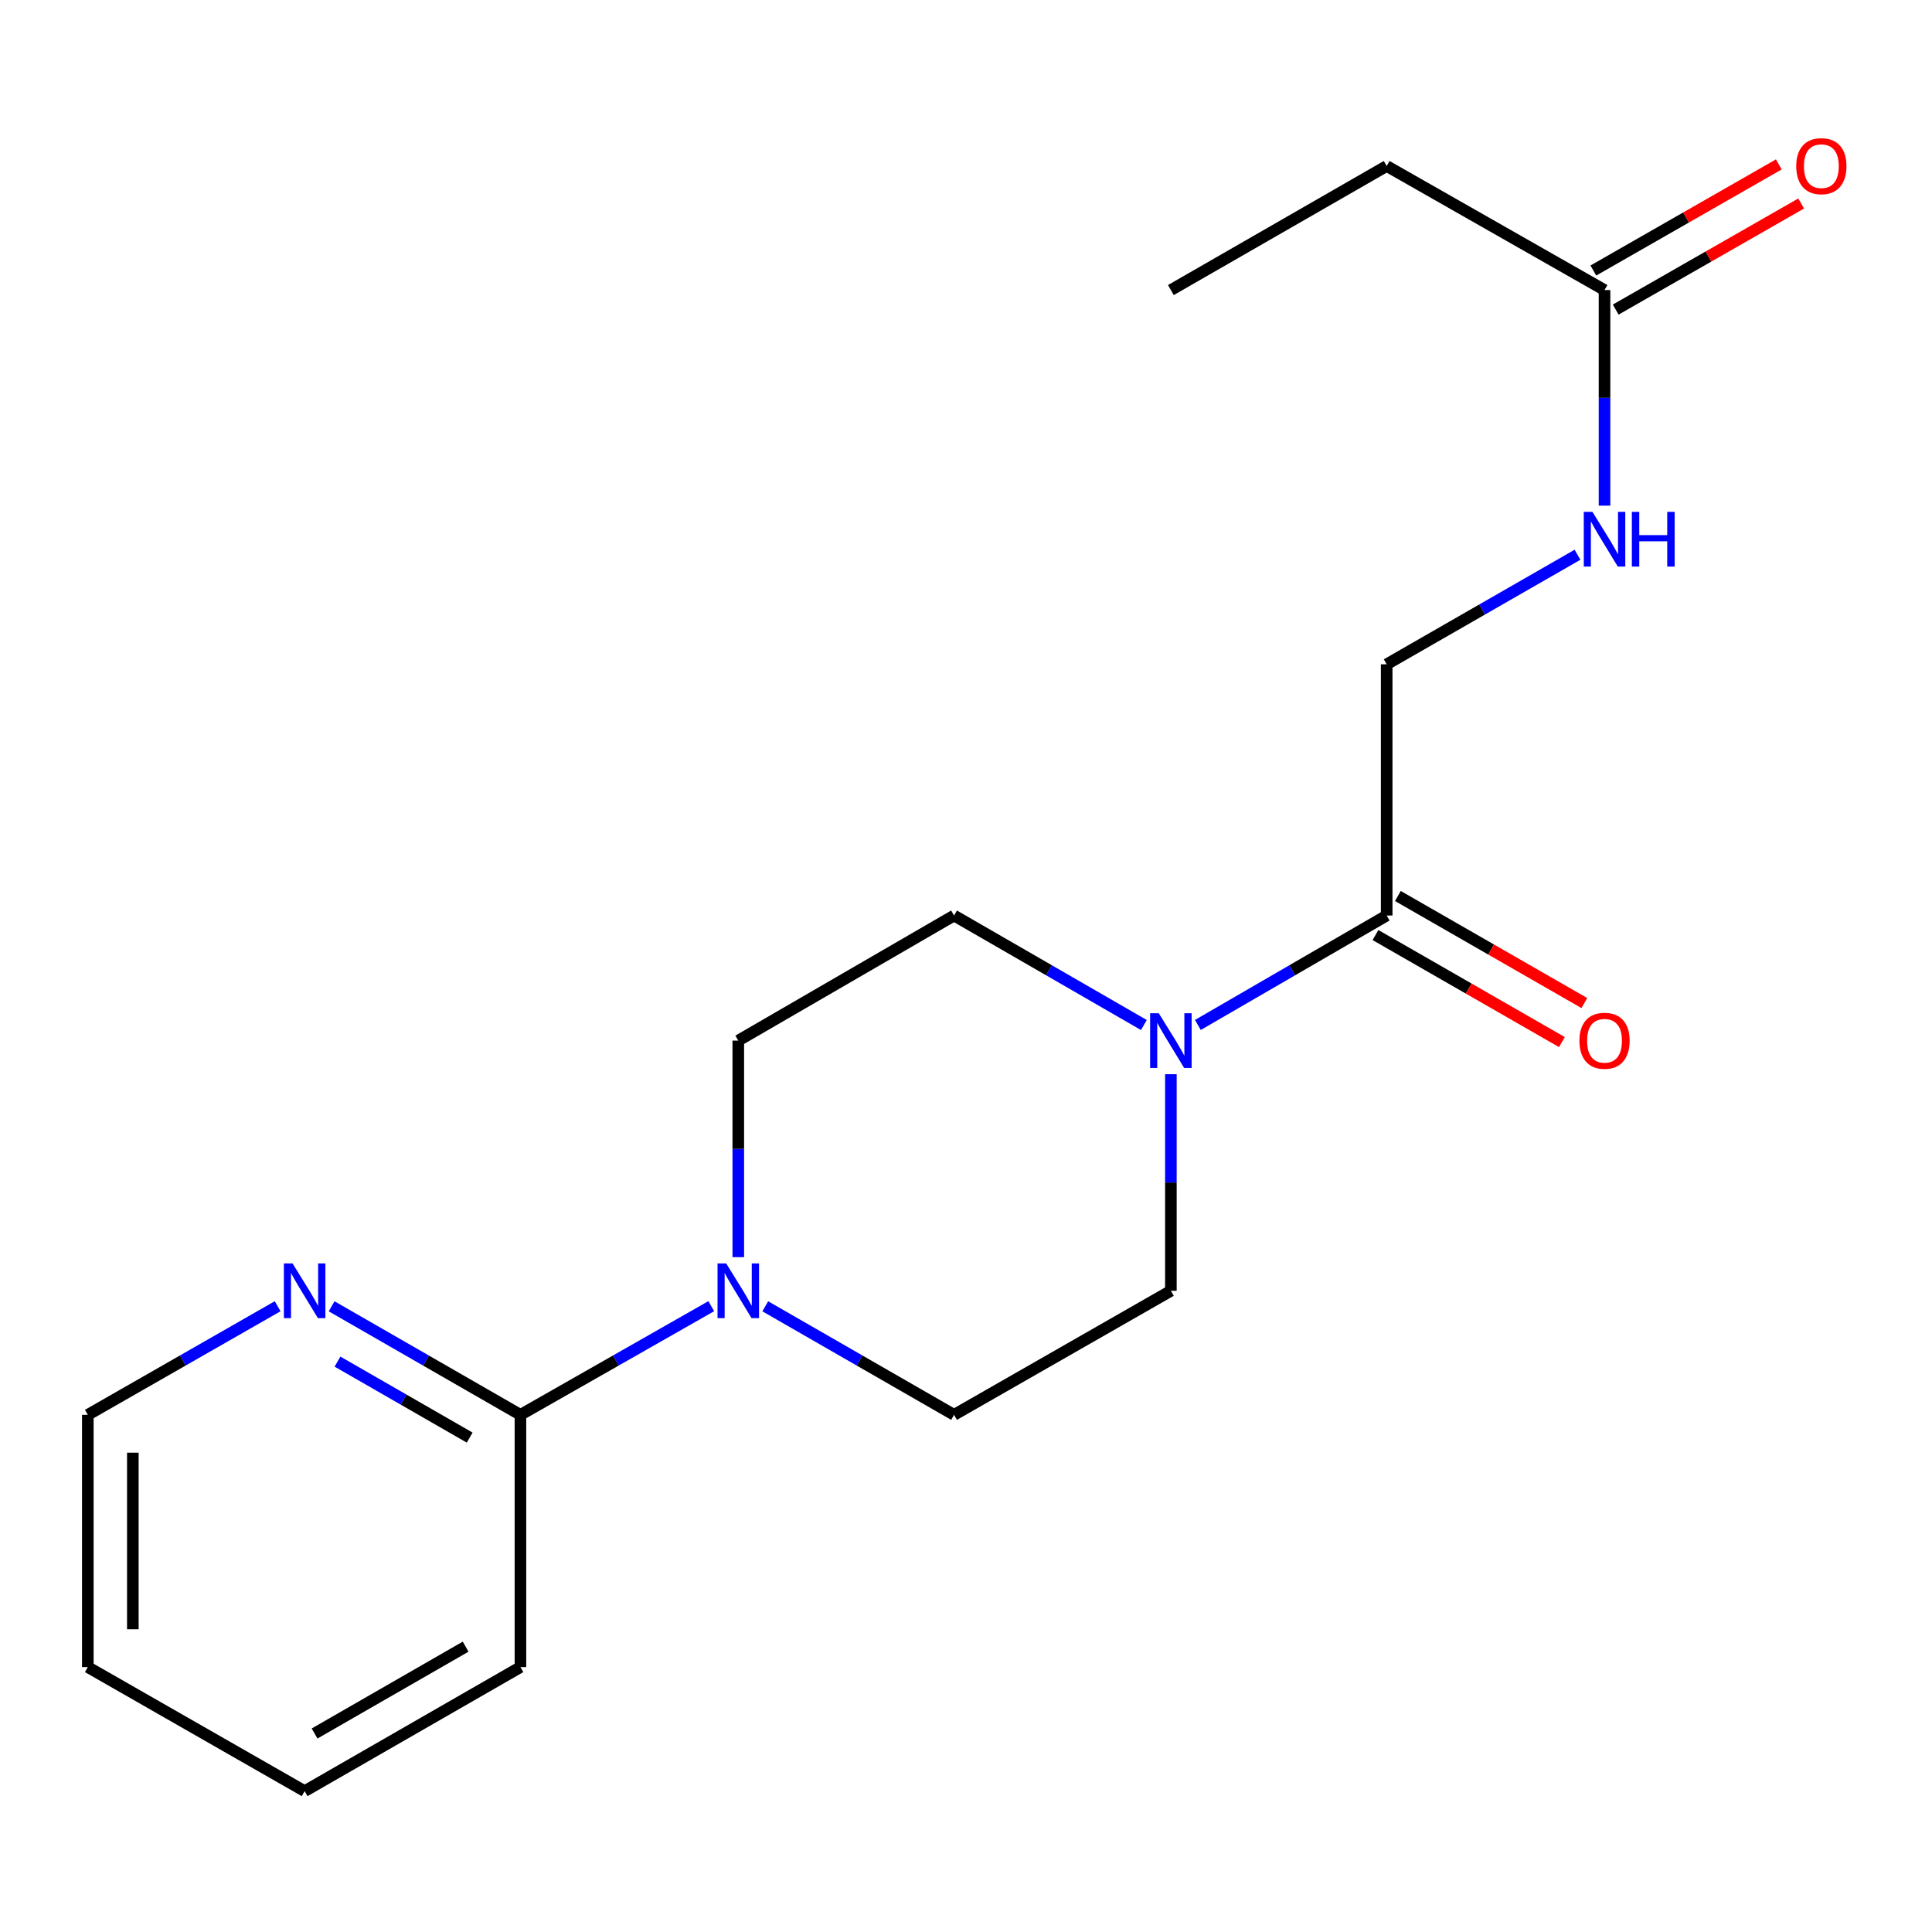 <?xml version='1.0' encoding='iso-8859-1'?>
<svg version='1.1' baseProfile='full'
              xmlns='http://www.w3.org/2000/svg'
                      xmlns:rdkit='http://www.rdkit.org/xml'
                      xmlns:xlink='http://www.w3.org/1999/xlink'
                  xml:space='preserve'
width='1000px' height='1000px' viewBox='0 0 1000 1000'>
<!-- END OF HEADER -->
<rect style='opacity:1.0;fill:#FFFFFF;stroke:none' width='1000' height='1000' x='0' y='0'> </rect>
<path class='bond-1' d='M 620.015,530.518 L 668.879,502.195' style='fill:none;fill-rule:evenodd;stroke:#0000FF;stroke-width:6px;stroke-linecap:butt;stroke-linejoin:miter;stroke-opacity:1' />
<path class='bond-1' d='M 668.879,502.195 L 717.744,473.872' style='fill:none;fill-rule:evenodd;stroke:#000000;stroke-width:6px;stroke-linecap:butt;stroke-linejoin:miter;stroke-opacity:1' />
<path class='bond-6' d='M 592.068,530.549 L 542.944,502.21' style='fill:none;fill-rule:evenodd;stroke:#0000FF;stroke-width:6px;stroke-linecap:butt;stroke-linejoin:miter;stroke-opacity:1' />
<path class='bond-6' d='M 542.944,502.21 L 493.82,473.872' style='fill:none;fill-rule:evenodd;stroke:#000000;stroke-width:6px;stroke-linecap:butt;stroke-linejoin:miter;stroke-opacity:1' />
<path class='bond-7' d='M 606.047,556.011 L 606.047,612.061' style='fill:none;fill-rule:evenodd;stroke:#0000FF;stroke-width:6px;stroke-linecap:butt;stroke-linejoin:miter;stroke-opacity:1' />
<path class='bond-7' d='M 606.047,612.061 L 606.047,668.111' style='fill:none;fill-rule:evenodd;stroke:#000000;stroke-width:6px;stroke-linecap:butt;stroke-linejoin:miter;stroke-opacity:1' />
<path class='bond-0' d='M 396.097,676.137 L 444.959,704.23' style='fill:none;fill-rule:evenodd;stroke:#0000FF;stroke-width:6px;stroke-linecap:butt;stroke-linejoin:miter;stroke-opacity:1' />
<path class='bond-0' d='M 444.959,704.23 L 493.82,732.322' style='fill:none;fill-rule:evenodd;stroke:#000000;stroke-width:6px;stroke-linecap:butt;stroke-linejoin:miter;stroke-opacity:1' />
<path class='bond-2' d='M 368.152,676.074 L 318.765,704.198' style='fill:none;fill-rule:evenodd;stroke:#0000FF;stroke-width:6px;stroke-linecap:butt;stroke-linejoin:miter;stroke-opacity:1' />
<path class='bond-2' d='M 318.765,704.198 L 269.378,732.322' style='fill:none;fill-rule:evenodd;stroke:#000000;stroke-width:6px;stroke-linecap:butt;stroke-linejoin:miter;stroke-opacity:1' />
<path class='bond-19' d='M 382.136,650.713 L 382.136,594.663' style='fill:none;fill-rule:evenodd;stroke:#0000FF;stroke-width:6px;stroke-linecap:butt;stroke-linejoin:miter;stroke-opacity:1' />
<path class='bond-19' d='M 382.136,594.663 L 382.136,538.614' style='fill:none;fill-rule:evenodd;stroke:#000000;stroke-width:6px;stroke-linecap:butt;stroke-linejoin:miter;stroke-opacity:1' />
<path class='bond-10' d='M 717.744,473.872 L 717.744,343.844' style='fill:none;fill-rule:evenodd;stroke:#000000;stroke-width:6px;stroke-linecap:butt;stroke-linejoin:miter;stroke-opacity:1' />
<path class='bond-11' d='M 711.942,483.976 L 760.196,511.682' style='fill:none;fill-rule:evenodd;stroke:#000000;stroke-width:6px;stroke-linecap:butt;stroke-linejoin:miter;stroke-opacity:1' />
<path class='bond-11' d='M 760.196,511.682 L 808.45,539.387' style='fill:none;fill-rule:evenodd;stroke:#FF0000;stroke-width:6px;stroke-linecap:butt;stroke-linejoin:miter;stroke-opacity:1' />
<path class='bond-11' d='M 723.545,463.767 L 771.799,491.473' style='fill:none;fill-rule:evenodd;stroke:#000000;stroke-width:6px;stroke-linecap:butt;stroke-linejoin:miter;stroke-opacity:1' />
<path class='bond-11' d='M 771.799,491.473 L 820.053,519.179' style='fill:none;fill-rule:evenodd;stroke:#FF0000;stroke-width:6px;stroke-linecap:butt;stroke-linejoin:miter;stroke-opacity:1' />
<path class='bond-4' d='M 269.378,732.322 L 220.511,704.229' style='fill:none;fill-rule:evenodd;stroke:#000000;stroke-width:6px;stroke-linecap:butt;stroke-linejoin:miter;stroke-opacity:1' />
<path class='bond-4' d='M 220.511,704.229 L 171.643,676.136' style='fill:none;fill-rule:evenodd;stroke:#0000FF;stroke-width:6px;stroke-linecap:butt;stroke-linejoin:miter;stroke-opacity:1' />
<path class='bond-4' d='M 243.104,744.096 L 208.897,724.431' style='fill:none;fill-rule:evenodd;stroke:#000000;stroke-width:6px;stroke-linecap:butt;stroke-linejoin:miter;stroke-opacity:1' />
<path class='bond-4' d='M 208.897,724.431 L 174.689,704.766' style='fill:none;fill-rule:evenodd;stroke:#0000FF;stroke-width:6px;stroke-linecap:butt;stroke-linejoin:miter;stroke-opacity:1' />
<path class='bond-13' d='M 269.378,732.322 L 269.378,862.881' style='fill:none;fill-rule:evenodd;stroke:#000000;stroke-width:6px;stroke-linecap:butt;stroke-linejoin:miter;stroke-opacity:1' />
<path class='bond-3' d='M 830.502,150.136 L 830.502,205.927' style='fill:none;fill-rule:evenodd;stroke:#000000;stroke-width:6px;stroke-linecap:butt;stroke-linejoin:miter;stroke-opacity:1' />
<path class='bond-3' d='M 830.502,205.927 L 830.502,261.718' style='fill:none;fill-rule:evenodd;stroke:#0000FF;stroke-width:6px;stroke-linecap:butt;stroke-linejoin:miter;stroke-opacity:1' />
<path class='bond-12' d='M 836.288,160.248 L 884.286,132.787' style='fill:none;fill-rule:evenodd;stroke:#000000;stroke-width:6px;stroke-linecap:butt;stroke-linejoin:miter;stroke-opacity:1' />
<path class='bond-12' d='M 884.286,132.787 L 932.283,105.325' style='fill:none;fill-rule:evenodd;stroke:#FF0000;stroke-width:6px;stroke-linecap:butt;stroke-linejoin:miter;stroke-opacity:1' />
<path class='bond-12' d='M 824.716,140.023 L 872.713,112.561' style='fill:none;fill-rule:evenodd;stroke:#000000;stroke-width:6px;stroke-linecap:butt;stroke-linejoin:miter;stroke-opacity:1' />
<path class='bond-12' d='M 872.713,112.561 L 920.711,85.099' style='fill:none;fill-rule:evenodd;stroke:#FF0000;stroke-width:6px;stroke-linecap:butt;stroke-linejoin:miter;stroke-opacity:1' />
<path class='bond-14' d='M 830.502,150.136 L 717.744,85.924' style='fill:none;fill-rule:evenodd;stroke:#000000;stroke-width:6px;stroke-linecap:butt;stroke-linejoin:miter;stroke-opacity:1' />
<path class='bond-15' d='M 143.709,676.105 L 94.582,704.213' style='fill:none;fill-rule:evenodd;stroke:#0000FF;stroke-width:6px;stroke-linecap:butt;stroke-linejoin:miter;stroke-opacity:1' />
<path class='bond-15' d='M 94.582,704.213 L 45.455,732.322' style='fill:none;fill-rule:evenodd;stroke:#000000;stroke-width:6px;stroke-linecap:butt;stroke-linejoin:miter;stroke-opacity:1' />
<path class='bond-5' d='M 816.511,287.135 L 767.128,315.489' style='fill:none;fill-rule:evenodd;stroke:#0000FF;stroke-width:6px;stroke-linecap:butt;stroke-linejoin:miter;stroke-opacity:1' />
<path class='bond-5' d='M 767.128,315.489 L 717.744,343.844' style='fill:none;fill-rule:evenodd;stroke:#000000;stroke-width:6px;stroke-linecap:butt;stroke-linejoin:miter;stroke-opacity:1' />
<path class='bond-8' d='M 493.82,473.872 L 382.136,538.614' style='fill:none;fill-rule:evenodd;stroke:#000000;stroke-width:6px;stroke-linecap:butt;stroke-linejoin:miter;stroke-opacity:1' />
<path class='bond-9' d='M 606.047,668.111 L 493.82,732.322' style='fill:none;fill-rule:evenodd;stroke:#000000;stroke-width:6px;stroke-linecap:butt;stroke-linejoin:miter;stroke-opacity:1' />
<path class='bond-17' d='M 269.378,862.881 L 157.682,927.092' style='fill:none;fill-rule:evenodd;stroke:#000000;stroke-width:6px;stroke-linecap:butt;stroke-linejoin:miter;stroke-opacity:1' />
<path class='bond-17' d='M 241.01,852.31 L 162.823,897.258' style='fill:none;fill-rule:evenodd;stroke:#000000;stroke-width:6px;stroke-linecap:butt;stroke-linejoin:miter;stroke-opacity:1' />
<path class='bond-16' d='M 717.744,85.924 L 606.047,150.136' style='fill:none;fill-rule:evenodd;stroke:#000000;stroke-width:6px;stroke-linecap:butt;stroke-linejoin:miter;stroke-opacity:1' />
<path class='bond-20' d='M 45.455,732.322 L 45.455,862.881' style='fill:none;fill-rule:evenodd;stroke:#000000;stroke-width:6px;stroke-linecap:butt;stroke-linejoin:miter;stroke-opacity:1' />
<path class='bond-20' d='M 68.757,751.906 L 68.757,843.297' style='fill:none;fill-rule:evenodd;stroke:#000000;stroke-width:6px;stroke-linecap:butt;stroke-linejoin:miter;stroke-opacity:1' />
<path class='bond-18' d='M 157.682,927.092 L 45.455,862.881' style='fill:none;fill-rule:evenodd;stroke:#000000;stroke-width:6px;stroke-linecap:butt;stroke-linejoin:miter;stroke-opacity:1' />
<path  class='atom-0' d='M 599.787 524.454
L 609.067 539.454
Q 609.987 540.934, 611.467 543.614
Q 612.947 546.294, 613.027 546.454
L 613.027 524.454
L 616.787 524.454
L 616.787 552.774
L 612.907 552.774
L 602.947 536.374
Q 601.787 534.454, 600.547 532.254
Q 599.347 530.054, 598.987 529.374
L 598.987 552.774
L 595.307 552.774
L 595.307 524.454
L 599.787 524.454
' fill='#0000FF'/>
<path  class='atom-1' d='M 375.876 653.951
L 385.156 668.951
Q 386.076 670.431, 387.556 673.111
Q 389.036 675.791, 389.116 675.951
L 389.116 653.951
L 392.876 653.951
L 392.876 682.271
L 388.996 682.271
L 379.036 665.871
Q 377.876 663.951, 376.636 661.751
Q 375.436 659.551, 375.076 658.871
L 375.076 682.271
L 371.396 682.271
L 371.396 653.951
L 375.876 653.951
' fill='#0000FF'/>
<path  class='atom-5' d='M 151.422 653.951
L 160.702 668.951
Q 161.622 670.431, 163.102 673.111
Q 164.582 675.791, 164.662 675.951
L 164.662 653.951
L 168.422 653.951
L 168.422 682.271
L 164.542 682.271
L 154.582 665.871
Q 153.422 663.951, 152.182 661.751
Q 150.982 659.551, 150.622 658.871
L 150.622 682.271
L 146.942 682.271
L 146.942 653.951
L 151.422 653.951
' fill='#0000FF'/>
<path  class='atom-6' d='M 824.242 264.942
L 833.522 279.942
Q 834.442 281.422, 835.922 284.102
Q 837.402 286.782, 837.482 286.942
L 837.482 264.942
L 841.242 264.942
L 841.242 293.262
L 837.362 293.262
L 827.402 276.862
Q 826.242 274.942, 825.002 272.742
Q 823.802 270.542, 823.442 269.862
L 823.442 293.262
L 819.762 293.262
L 819.762 264.942
L 824.242 264.942
' fill='#0000FF'/>
<path  class='atom-6' d='M 844.642 264.942
L 848.482 264.942
L 848.482 276.982
L 862.962 276.982
L 862.962 264.942
L 866.802 264.942
L 866.802 293.262
L 862.962 293.262
L 862.962 280.182
L 848.482 280.182
L 848.482 293.262
L 844.642 293.262
L 844.642 264.942
' fill='#0000FF'/>
<path  class='atom-12' d='M 817.502 538.694
Q 817.502 531.894, 820.862 528.094
Q 824.222 524.294, 830.502 524.294
Q 836.782 524.294, 840.142 528.094
Q 843.502 531.894, 843.502 538.694
Q 843.502 545.574, 840.102 549.494
Q 836.702 553.374, 830.502 553.374
Q 824.262 553.374, 820.862 549.494
Q 817.502 545.614, 817.502 538.694
M 830.502 550.174
Q 834.822 550.174, 837.142 547.294
Q 839.502 544.374, 839.502 538.694
Q 839.502 533.134, 837.142 530.334
Q 834.822 527.494, 830.502 527.494
Q 826.182 527.494, 823.822 530.294
Q 821.502 533.094, 821.502 538.694
Q 821.502 544.414, 823.822 547.294
Q 826.182 550.174, 830.502 550.174
' fill='#FF0000'/>
<path  class='atom-13' d='M 929.729 86.004
Q 929.729 79.204, 933.089 75.404
Q 936.449 71.604, 942.729 71.604
Q 949.009 71.604, 952.369 75.404
Q 955.729 79.204, 955.729 86.004
Q 955.729 92.884, 952.329 96.804
Q 948.929 100.684, 942.729 100.684
Q 936.489 100.684, 933.089 96.804
Q 929.729 92.924, 929.729 86.004
M 942.729 97.484
Q 947.049 97.484, 949.369 94.604
Q 951.729 91.684, 951.729 86.004
Q 951.729 80.444, 949.369 77.644
Q 947.049 74.804, 942.729 74.804
Q 938.409 74.804, 936.049 77.604
Q 933.729 80.404, 933.729 86.004
Q 933.729 91.724, 936.049 94.604
Q 938.409 97.484, 942.729 97.484
' fill='#FF0000'/>
</svg>

